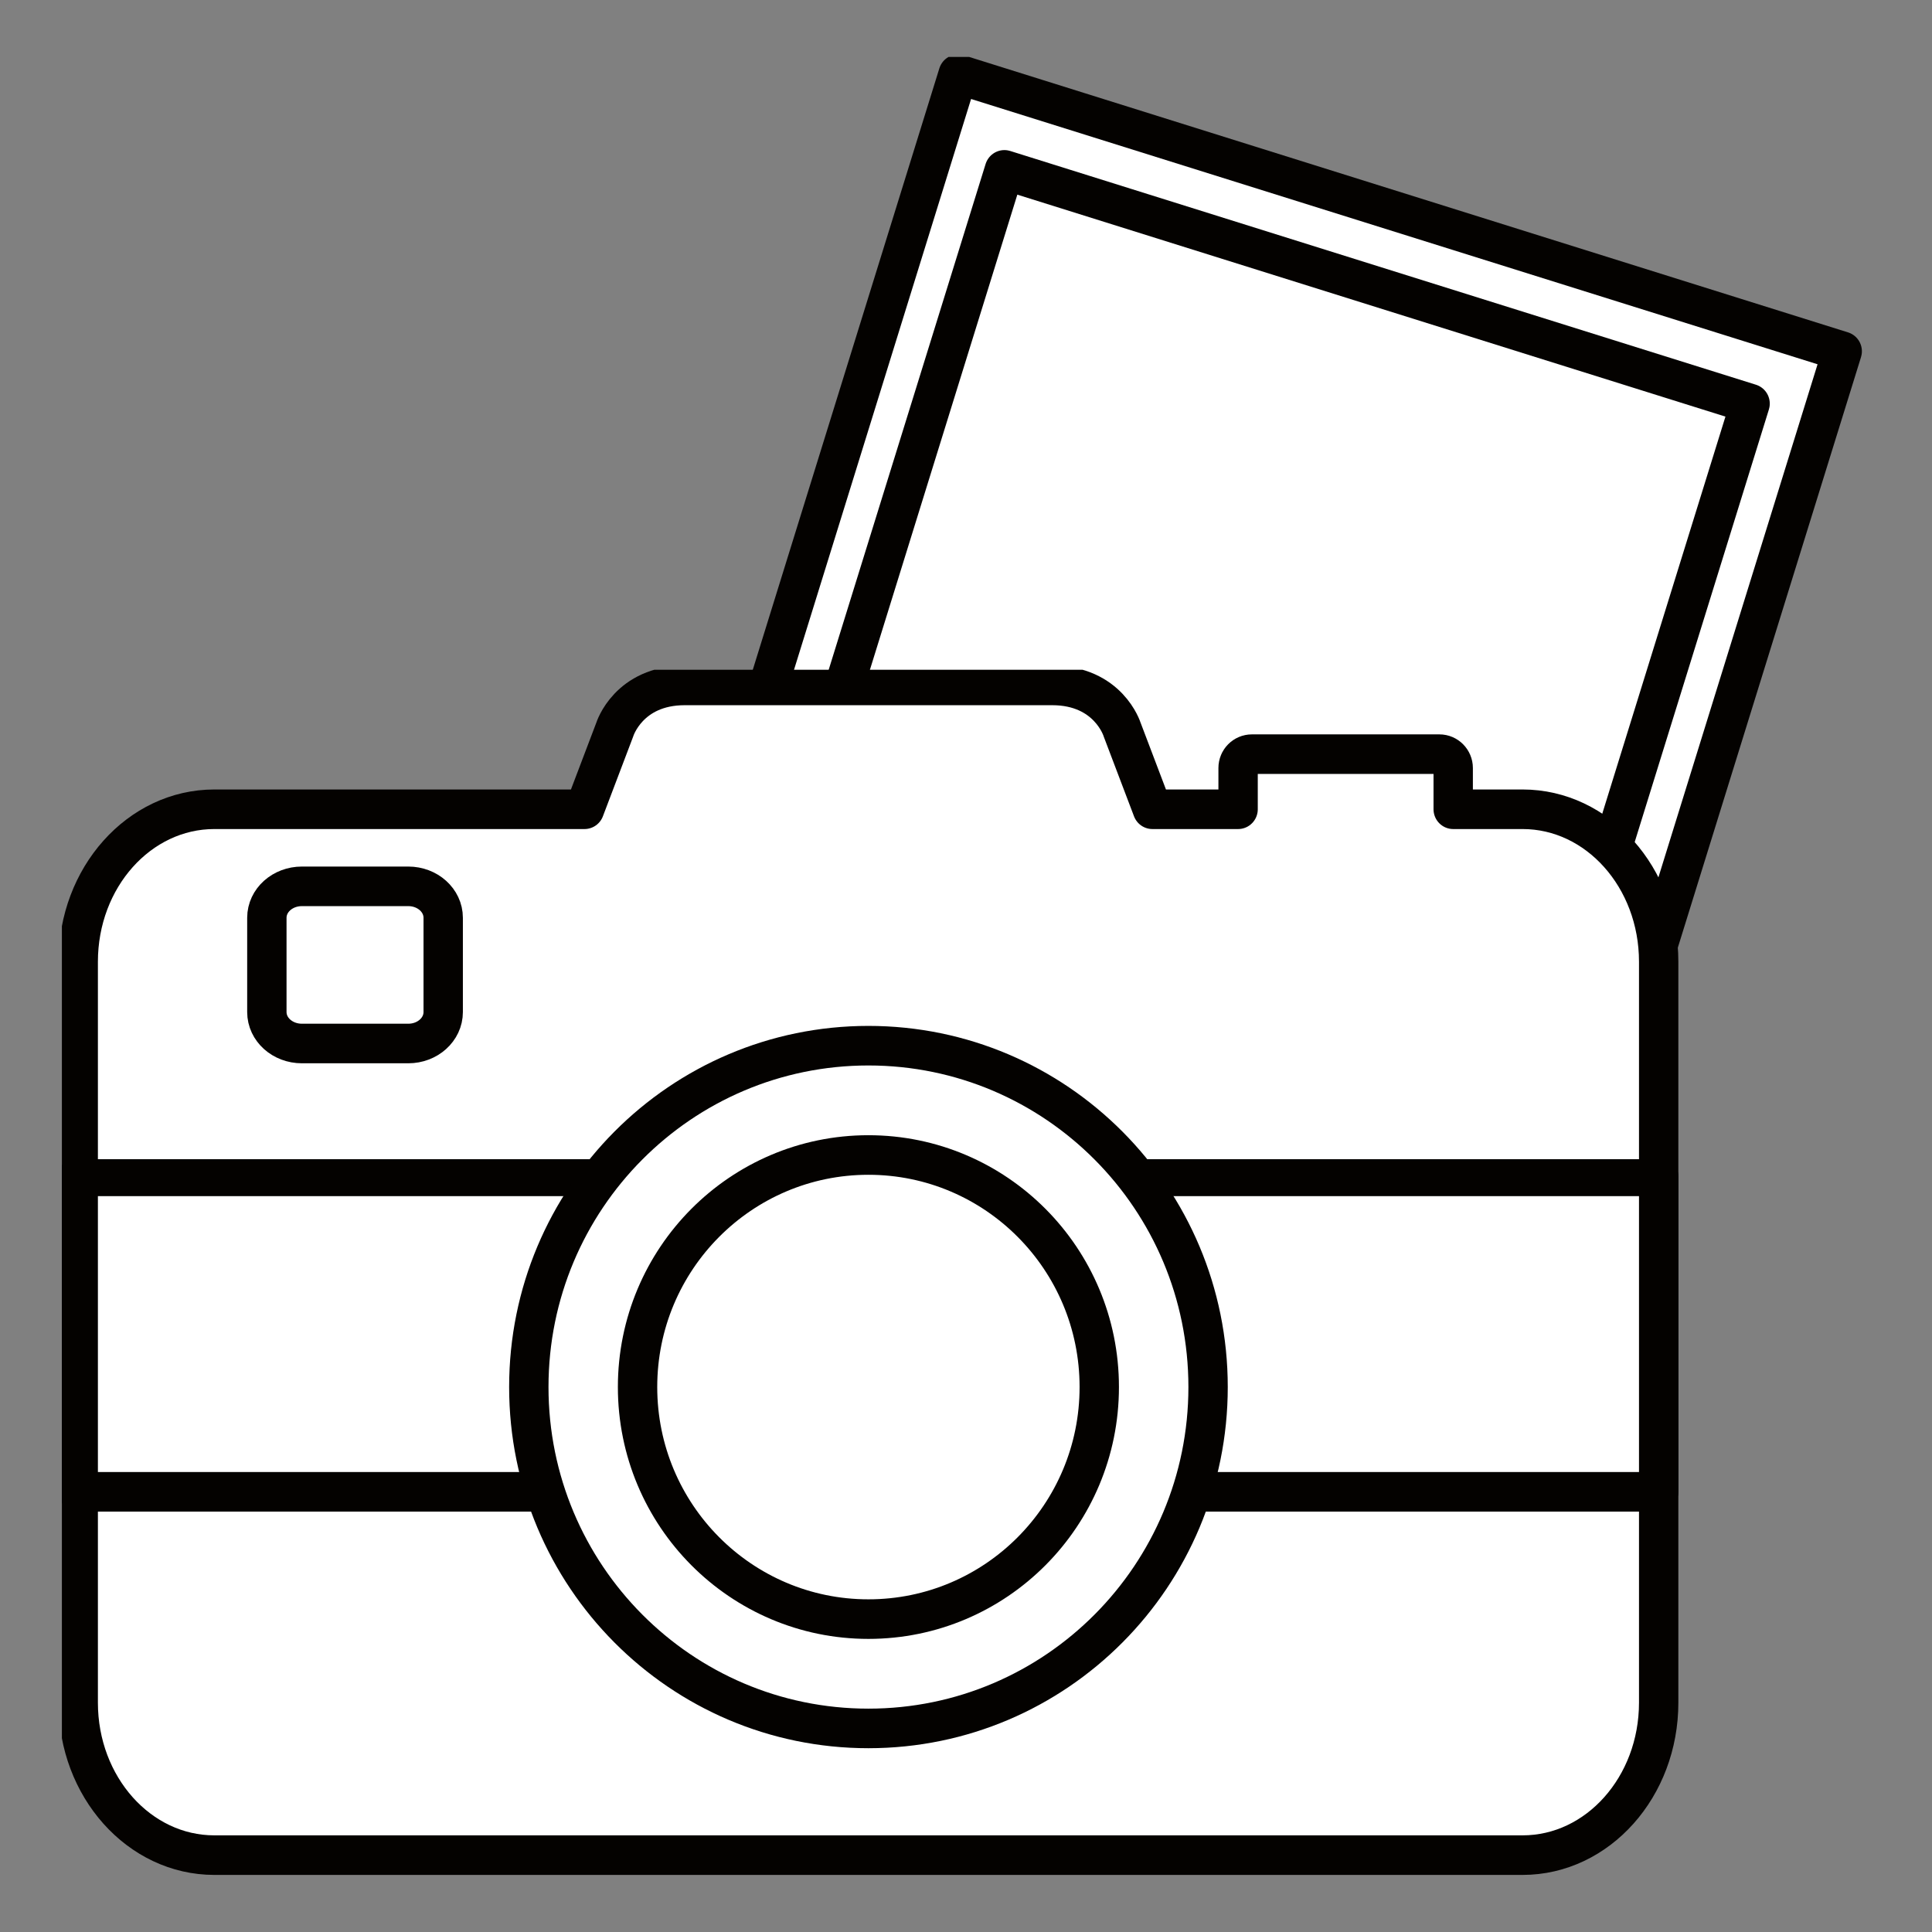 <svg xmlns="http://www.w3.org/2000/svg" xmlns:xlink="http://www.w3.org/1999/xlink" width="500" zoomAndPan="magnify" viewBox="0 0 375 375" height="500" preserveAspectRatio="xMidYMid meet"><rect x="0" y="0" width="375" height="375" fill="#808080" stroke="none"/><defs><clipPath id="fdd9d046e2"><path d="M 126 11.051 L 363 11.051 L 363 257 L 126 257 Z M 126 11.051 "></path></clipPath><clipPath id="418c0aa36d"><path d="M 12.012 130 L 328 130 L 328 364.301 L 12.012 364.301 Z M 12.012 130 "></path></clipPath><clipPath id="f81d870e79"><path d="M 12.012 225 L 328 225 L 328 294 L 12.012 294 Z M 12.012 225 "></path></clipPath></defs><g id="84150e4182"><path style=" stroke:none;fill-rule:nonzero;fill:#ffffff;fill-opacity:1;" d="M 301.984 252.285 L 129.953 198.582 L 187.016 15.43 L 359.051 69.113 L 301.984 252.285 "></path><g clip-rule="nonzero" clip-path="url(#fdd9d046e2)"><path style="fill:none;stroke-width:40;stroke-linecap:round;stroke-linejoin:round;stroke:#040200;stroke-opacity:1;stroke-miterlimit:10;" d="M 2724.295 1790.396 L 1825.909 2070.594 L 2123.902 3026.2 L 3022.308 2746.104 Z M 2724.295 1790.396 " transform="matrix(0.191,0,0,-0.192,-219.689,595.434)"></path></g><path style=" stroke:none;fill-rule:nonzero;fill:#ffffff;fill-opacity:1;" d="M 292.984 233.77 L 147.875 188.461 L 196.016 33.965 L 341.125 79.254 L 292.984 233.77 "></path><path style="fill:none;stroke-width:40;stroke-linecap:round;stroke-linejoin:round;stroke:#040200;stroke-opacity:1;stroke-miterlimit:10;" d="M 2677.295 1887.002 L 1919.501 2123.402 L 2170.902 2929.492 L 2928.696 2693.195 Z M 2677.295 1887.002 " transform="matrix(0.191,0,0,-0.192,-219.689,595.434)"></path><path style=" stroke:none;fill-rule:nonzero;fill:#ffffff;fill-opacity:1;" d="M 296.852 157.852 L 283.352 157.852 L 283.352 149.859 C 283.352 148.387 282.148 147.176 280.672 147.176 L 244.176 147.176 C 242.68 147.176 241.492 148.387 241.492 149.859 L 241.492 157.852 L 224.816 157.852 L 218.918 142.387 C 218.918 142.387 216.273 133.855 205.301 133.855 L 133.82 133.855 C 122.848 133.855 120.203 142.387 120.203 142.387 L 114.309 157.852 L 42.27 157.852 C 27.637 157.852 15.785 171.078 15.785 187.387 L 15.785 330.961 C 15.785 347.273 27.637 360.496 42.27 360.496 L 296.852 360.496 C 311.484 360.496 323.336 347.273 323.336 330.961 L 323.336 187.387 C 323.336 171.078 311.484 157.852 296.852 157.852 "></path><g clip-rule="nonzero" clip-path="url(#418c0aa36d)"><path style="fill:none;stroke-width:40;stroke-linecap:round;stroke-linejoin:round;stroke:#040200;stroke-opacity:1;stroke-miterlimit:10;" d="M 2697.49 2283.107 L 2626.99 2283.107 L 2626.99 2324.807 C 2626.99 2332.491 2620.707 2338.809 2612.996 2338.809 L 2422.405 2338.809 C 2414.592 2338.809 2408.391 2332.491 2408.391 2324.807 L 2408.391 2283.107 L 2321.306 2283.107 L 2290.503 2363.796 C 2290.503 2363.796 2276.693 2408.308 2219.392 2408.308 L 1846.105 2408.308 C 1788.803 2408.308 1774.993 2363.796 1774.993 2363.796 L 1744.19 2283.107 L 1368.006 2283.107 C 1291.59 2283.107 1229.699 2214.097 1229.699 2129.006 L 1229.699 1379.901 C 1229.699 1294.81 1291.59 1225.8 1368.006 1225.8 L 2697.49 1225.8 C 2773.906 1225.8 2835.797 1294.81 2835.797 1379.901 L 2835.797 2129.006 C 2835.797 2214.097 2773.906 2283.107 2697.49 2283.107 Z M 2697.49 2283.107 " transform="matrix(0.191,0,0,-0.192,-219.689,595.434)"></path></g><path style=" stroke:none;fill-rule:nonzero;fill:#ffffff;fill-opacity:1;" d="M 323.336 290.098 L 15.785 290.098 L 15.785 228.977 L 323.336 228.977 L 323.336 290.098 "></path><g clip-rule="nonzero" clip-path="url(#f81d870e79)"><path style="fill:none;stroke-width:40;stroke-linecap:round;stroke-linejoin:round;stroke:#040200;stroke-opacity:1;stroke-miterlimit:10;" d="M 2835.797 1593.107 L 1229.699 1593.107 L 1229.699 1912.009 L 2835.797 1912.009 Z M 2835.797 1593.107 " transform="matrix(0.191,0,0,-0.192,-219.689,595.434)"></path></g><path style=" stroke:none;fill-rule:nonzero;fill:#ffffff;fill-opacity:1;" d="M 235.652 269.801 C 235.652 306.332 206.066 335.945 169.551 335.945 C 133.055 335.945 103.469 306.332 103.469 269.801 C 103.469 233.273 133.055 203.66 169.551 203.66 C 206.066 203.66 235.652 233.273 235.652 269.801 "></path><path style="fill:none;stroke-width:40;stroke-linecap:round;stroke-linejoin:round;stroke:#040200;stroke-opacity:1;stroke-miterlimit:10;" d="M 2377.894 1699.007 C 2377.894 1508.404 2223.39 1353.895 2032.697 1353.895 C 1842.106 1353.895 1687.602 1508.404 1687.602 1699.007 C 1687.602 1889.59 1842.106 2044.099 2032.697 2044.099 C 2223.39 2044.099 2377.894 1889.59 2377.894 1699.007 Z M 2377.894 1699.007 " transform="matrix(0.191,0,0,-0.192,-219.689,595.434)"></path><path style=" stroke:none;fill-rule:nonzero;fill:#ffffff;fill-opacity:1;" d="M 214.477 269.801 C 214.477 294.641 194.367 314.766 169.551 314.766 C 144.754 314.766 124.629 294.641 124.629 269.801 C 124.629 244.965 144.754 224.84 169.551 224.84 C 194.367 224.84 214.477 244.965 214.477 269.801 "></path><path style="fill:none;stroke-width:40;stroke-linecap:round;stroke-linejoin:round;stroke:#040200;stroke-opacity:1;stroke-miterlimit:10;" d="M 2267.309 1699.007 C 2267.309 1569.404 2162.294 1464.401 2032.697 1464.401 C 1903.202 1464.401 1798.105 1569.404 1798.105 1699.007 C 1798.105 1828.61 1903.202 1933.593 2032.697 1933.593 C 2162.294 1933.593 2267.309 1828.61 2267.309 1699.007 Z M 2267.309 1699.007 " transform="matrix(0.191,0,0,-0.192,-219.689,595.434)"></path><path style=" stroke:none;fill-rule:nonzero;fill:#ffffff;fill-opacity:1;" d="M 86.809 197.145 C 86.809 200.516 83.766 203.238 80.012 203.238 L 59.312 203.238 C 55.539 203.238 52.492 200.516 52.492 197.145 L 52.492 178.879 C 52.492 175.504 55.539 172.785 59.312 172.785 L 80.012 172.785 C 83.766 172.785 86.809 175.504 86.809 178.879 L 86.809 197.145 "></path><path style="fill:none;stroke-width:40;stroke-linecap:round;stroke-linejoin:round;stroke:#040200;stroke-opacity:1;stroke-miterlimit:10;" d="M 1600.599 2078.095 C 1600.599 2060.506 1584.708 2046.3 1565.104 2046.3 L 1457.008 2046.3 C 1437.303 2046.3 1421.391 2060.506 1421.391 2078.095 L 1421.391 2173.396 C 1421.391 2191.006 1437.303 2205.191 1457.008 2205.191 L 1565.104 2205.191 C 1584.708 2205.191 1600.599 2191.006 1600.599 2173.396 Z M 1600.599 2078.095 " transform="matrix(0.191,0,0,-0.192,-219.689,595.434)"></path></g></svg>